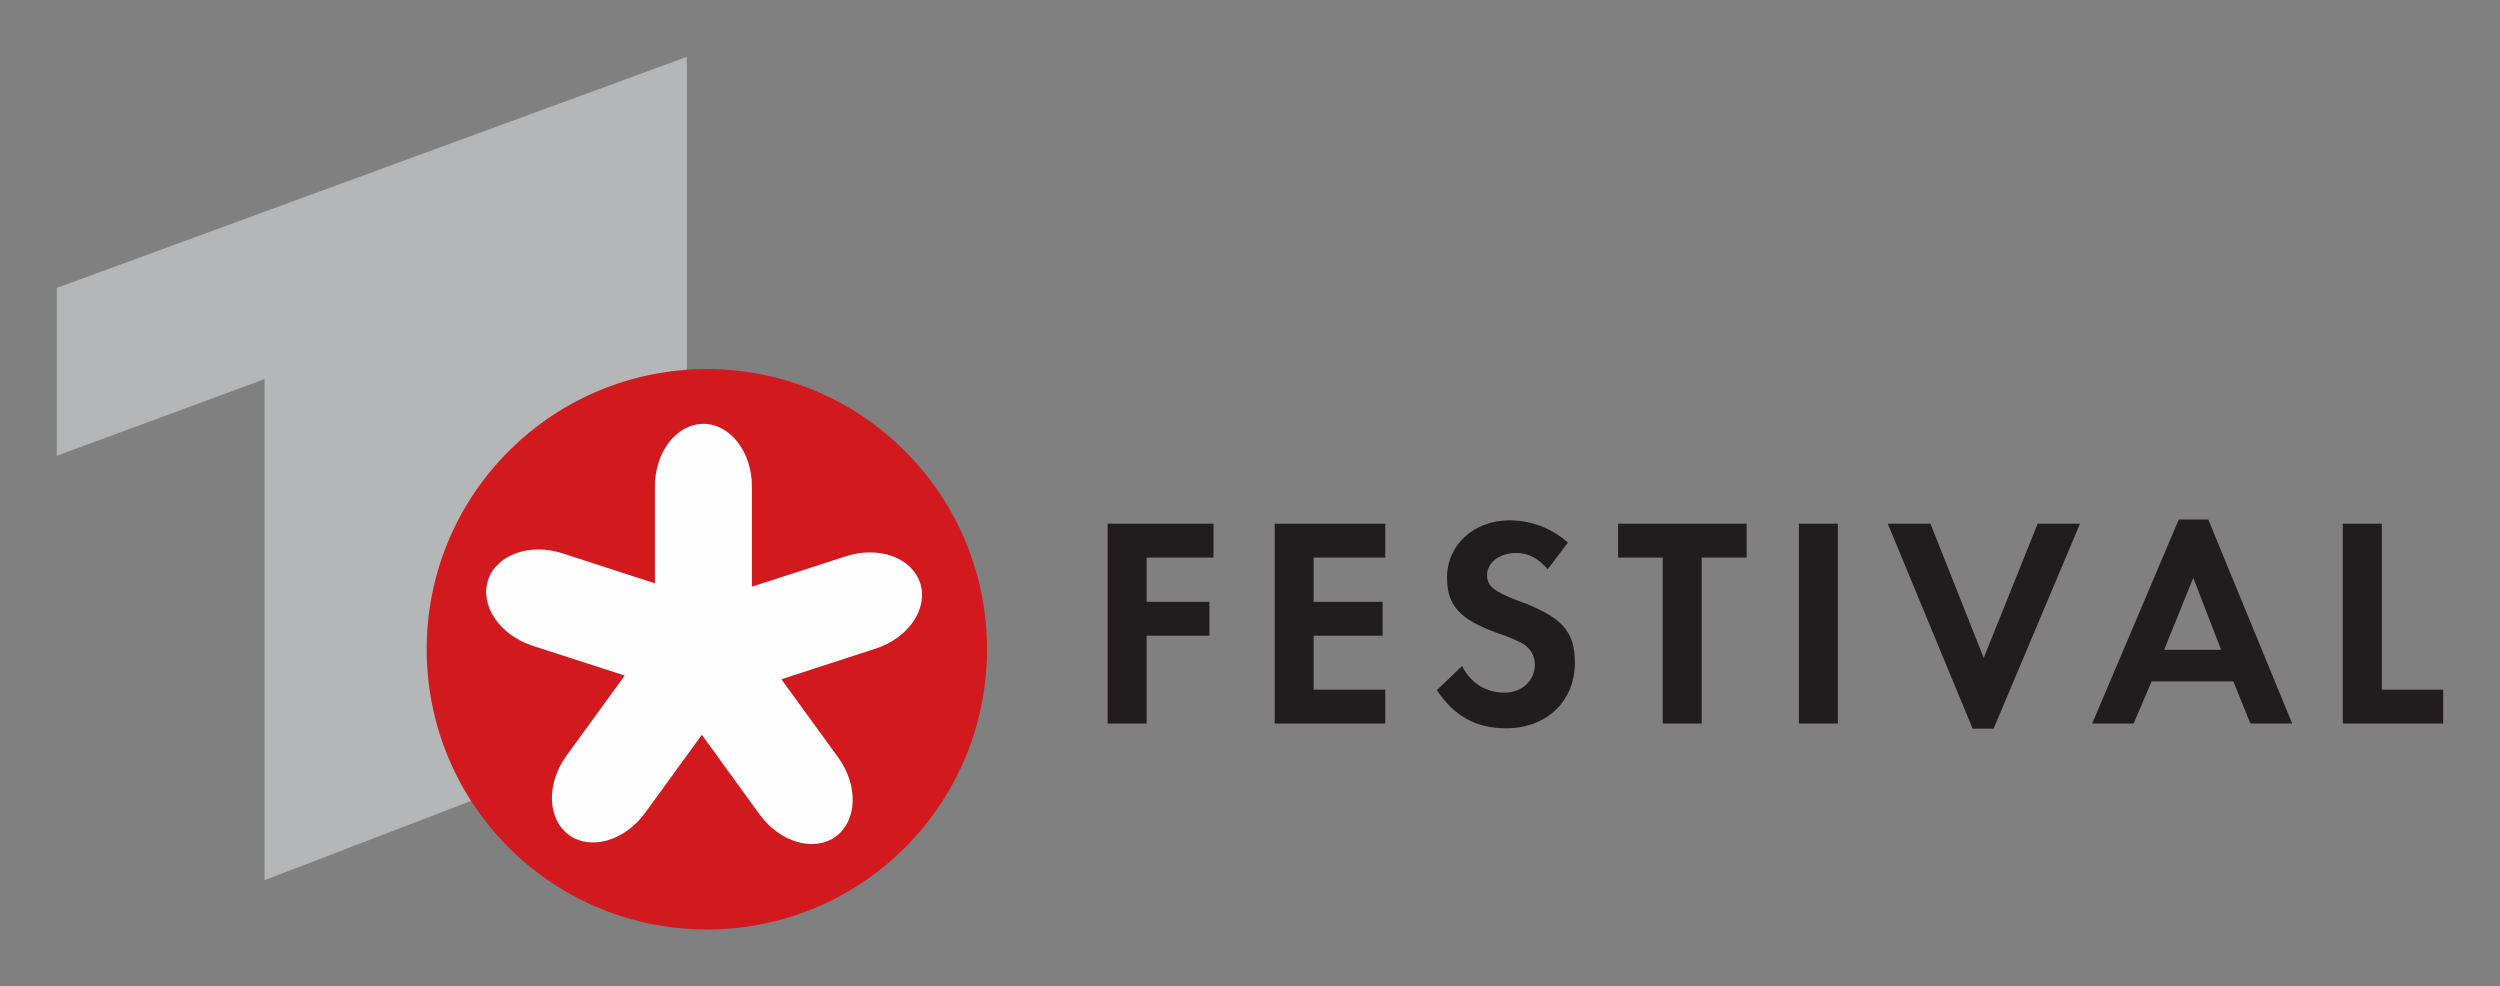 <?xml version="1.0" encoding="UTF-8" standalone="no"?>
<!-- Created with Inkscape (http://www.inkscape.org/) -->
<svg
   xmlns:svg="http://www.w3.org/2000/svg"
   xmlns="http://www.w3.org/2000/svg"
   version="1.0"
   width="779.528"
   height="307.559"
   id="svg26043">
  <rect width="100%" height="100%" fill="#808080" stroke="none"/>
  <defs
     id="defs26045">
    <linearGradient
       id="linearGradient5905">
      <stop
         style="stop-color:#eb008b;stop-opacity:1"
         offset="0"
         id="stop5907" />
      <stop
         style="stop-color:white;stop-opacity:1"
         offset="0.496"
         id="stop5913" />
      <stop
         style="stop-color:#eb008b;stop-opacity:1"
         offset="1"
         id="stop5909" />
    </linearGradient>
  </defs>
  <g
     transform="translate(396.908,138.995)"
     id="g17810">
    <path
       d="M -379.192,-49.23 L -379.192,3.126 L -314.407,-20.797 L -314.407,135.446 L -182.746,84.905 L -182.746,-121.275 L -379.192,-49.23"
       style="fill:#b4b6b8;fill-rule:nonzero;stroke:none"
       id="path17328" />
    <path
       d="M -18.529,34.858 L -18.529,24.299 L -51.526,24.299 L -51.526,86.61 L -39.372,86.61 L -39.372,59.222 L -19.793,59.222 L -19.793,48.662 L -39.372,48.662 L -39.372,34.858 L -18.529,34.858"
       style="fill:#211d1e;fill-rule:nonzero;stroke:none"
       id="path17330" />
    <path
       d="M 35.037,34.858 L 35.037,24.299 L 0.555,24.299 L 0.555,86.61 L 35.037,86.61 L 35.037,76.05 L 12.709,76.05 L 12.709,59.222 L 34.212,59.222 L 34.212,48.662 L 12.709,48.662 L 12.709,34.858 L 35.037,34.858"
       style="fill:#211d1e;fill-rule:nonzero;stroke:none"
       id="path17332" />
    <path
       d="M 92.013,30.184 C 86.789,25.619 80.519,23.254 73.7,23.254 C 62.7,23.254 54.286,30.899 54.286,41.073 C 54.286,49.707 58.191,54.107 69.575,58.232 C 74.359,59.881 76.779,61.036 77.989,61.751 C 80.464,63.346 81.674,65.601 81.674,68.186 C 81.674,73.246 77.659,76.985 72.215,76.985 C 66.44,76.985 61.765,74.07 58.961,68.681 L 51.096,76.215 C 56.706,84.465 63.415,88.094 72.71,88.094 C 85.304,88.094 94.158,79.68 94.158,67.636 C 94.158,57.737 90.088,53.282 76.229,48.222 C 68.97,45.473 66.77,43.713 66.77,40.358 C 66.77,36.453 70.62,33.428 75.844,33.428 C 79.529,33.428 82.499,34.913 85.689,38.488 L 92.013,30.184"
       style="fill:#211d1e;fill-rule:nonzero;stroke:none"
       id="path17334" />
    <path
       d="M 133.7,86.61 L 133.7,34.858 L 147.724,34.858 L 147.724,24.299 L 107.632,24.299 L 107.632,34.858 L 121.546,34.858 L 121.546,86.61 L 133.7,86.61"
       style="fill:#211d1e;fill-rule:nonzero;stroke:none"
       id="path17336" />
    <path
       d="M 164.003,24.299 L 176.157,24.299 L 176.157,86.61 L 164.003,86.61 L 164.003,24.299 z "
       style="fill:#211d1e;fill-rule:nonzero;stroke:none"
       id="path17338" />
    <path
       d="M 205.03,24.299 L 191.721,24.299 L 218.174,88.204 L 224.718,88.204 L 251.666,24.299 L 238.467,24.299 L 221.639,66.151 L 205.03,24.299"
       style="fill:#211d1e;fill-rule:nonzero;stroke:none"
       id="path17340" />
    <path
       d="M 299.458,73.465 L 304.792,86.61 L 317.826,86.61 L 291.648,22.979 L 282.464,22.979 L 255.461,86.61 L 268.385,86.61 L 273.995,73.465 L 299.458,73.465 z M 295.663,63.621 L 277.899,63.621 L 286.974,41.183 L 295.663,63.621"
       style="fill:#211d1e;fill-rule:evenodd;stroke:none"
       id="path17342" />
    <path
       d="M 345.764,24.299 L 333.61,24.299 L 333.61,86.61 L 364.903,86.61 L 364.903,76.05 L 345.764,76.05 L 345.764,24.299"
       style="fill:#211d1e;fill-rule:nonzero;stroke:none"
       id="path17344" />
    <path
       d="M -238.292,125.272 C -272.39,91.119 -272.39,35.793 -238.292,1.696 C -204.14,-32.457 -148.814,-32.457 -114.716,1.696 C -80.619,35.793 -80.619,91.119 -114.716,125.272 C -148.814,159.369 -204.14,159.369 -238.292,125.272"
       style="fill:#d1191e;fill-rule:nonzero;stroke:none"
       id="path17346" />
    <path
       d="M -136.33,121.862 C -143.094,126.757 -153.708,123.677 -160.033,114.987 L -178.072,90.129 L -195.78,114.492 C -202.105,123.182 -212.719,126.262 -219.484,121.367 C -226.248,116.417 -226.633,105.418 -220.309,96.674 L -202.105,71.651 L -230.868,62.356 C -241.097,59.002 -247.312,49.872 -244.727,41.898 C -242.142,33.978 -231.748,30.239 -221.518,33.538 L -192.701,42.888 L -192.701,12.64 C -192.701,1.916 -185.936,-6.829 -177.577,-6.829 C -169.217,-6.829 -162.453,1.916 -162.453,12.64 L -162.453,43.933 L -133.195,34.473 C -122.966,31.119 -112.572,34.858 -109.987,42.833 C -107.402,50.752 -113.616,59.936 -123.846,63.236 L -153.269,72.806 L -135.56,97.169 C -129.235,105.858 -129.565,116.912 -136.33,121.862"
       style="fill:#fffeff;fill-rule:nonzero;stroke:none"
       id="path17348" />
  </g>
</svg>
